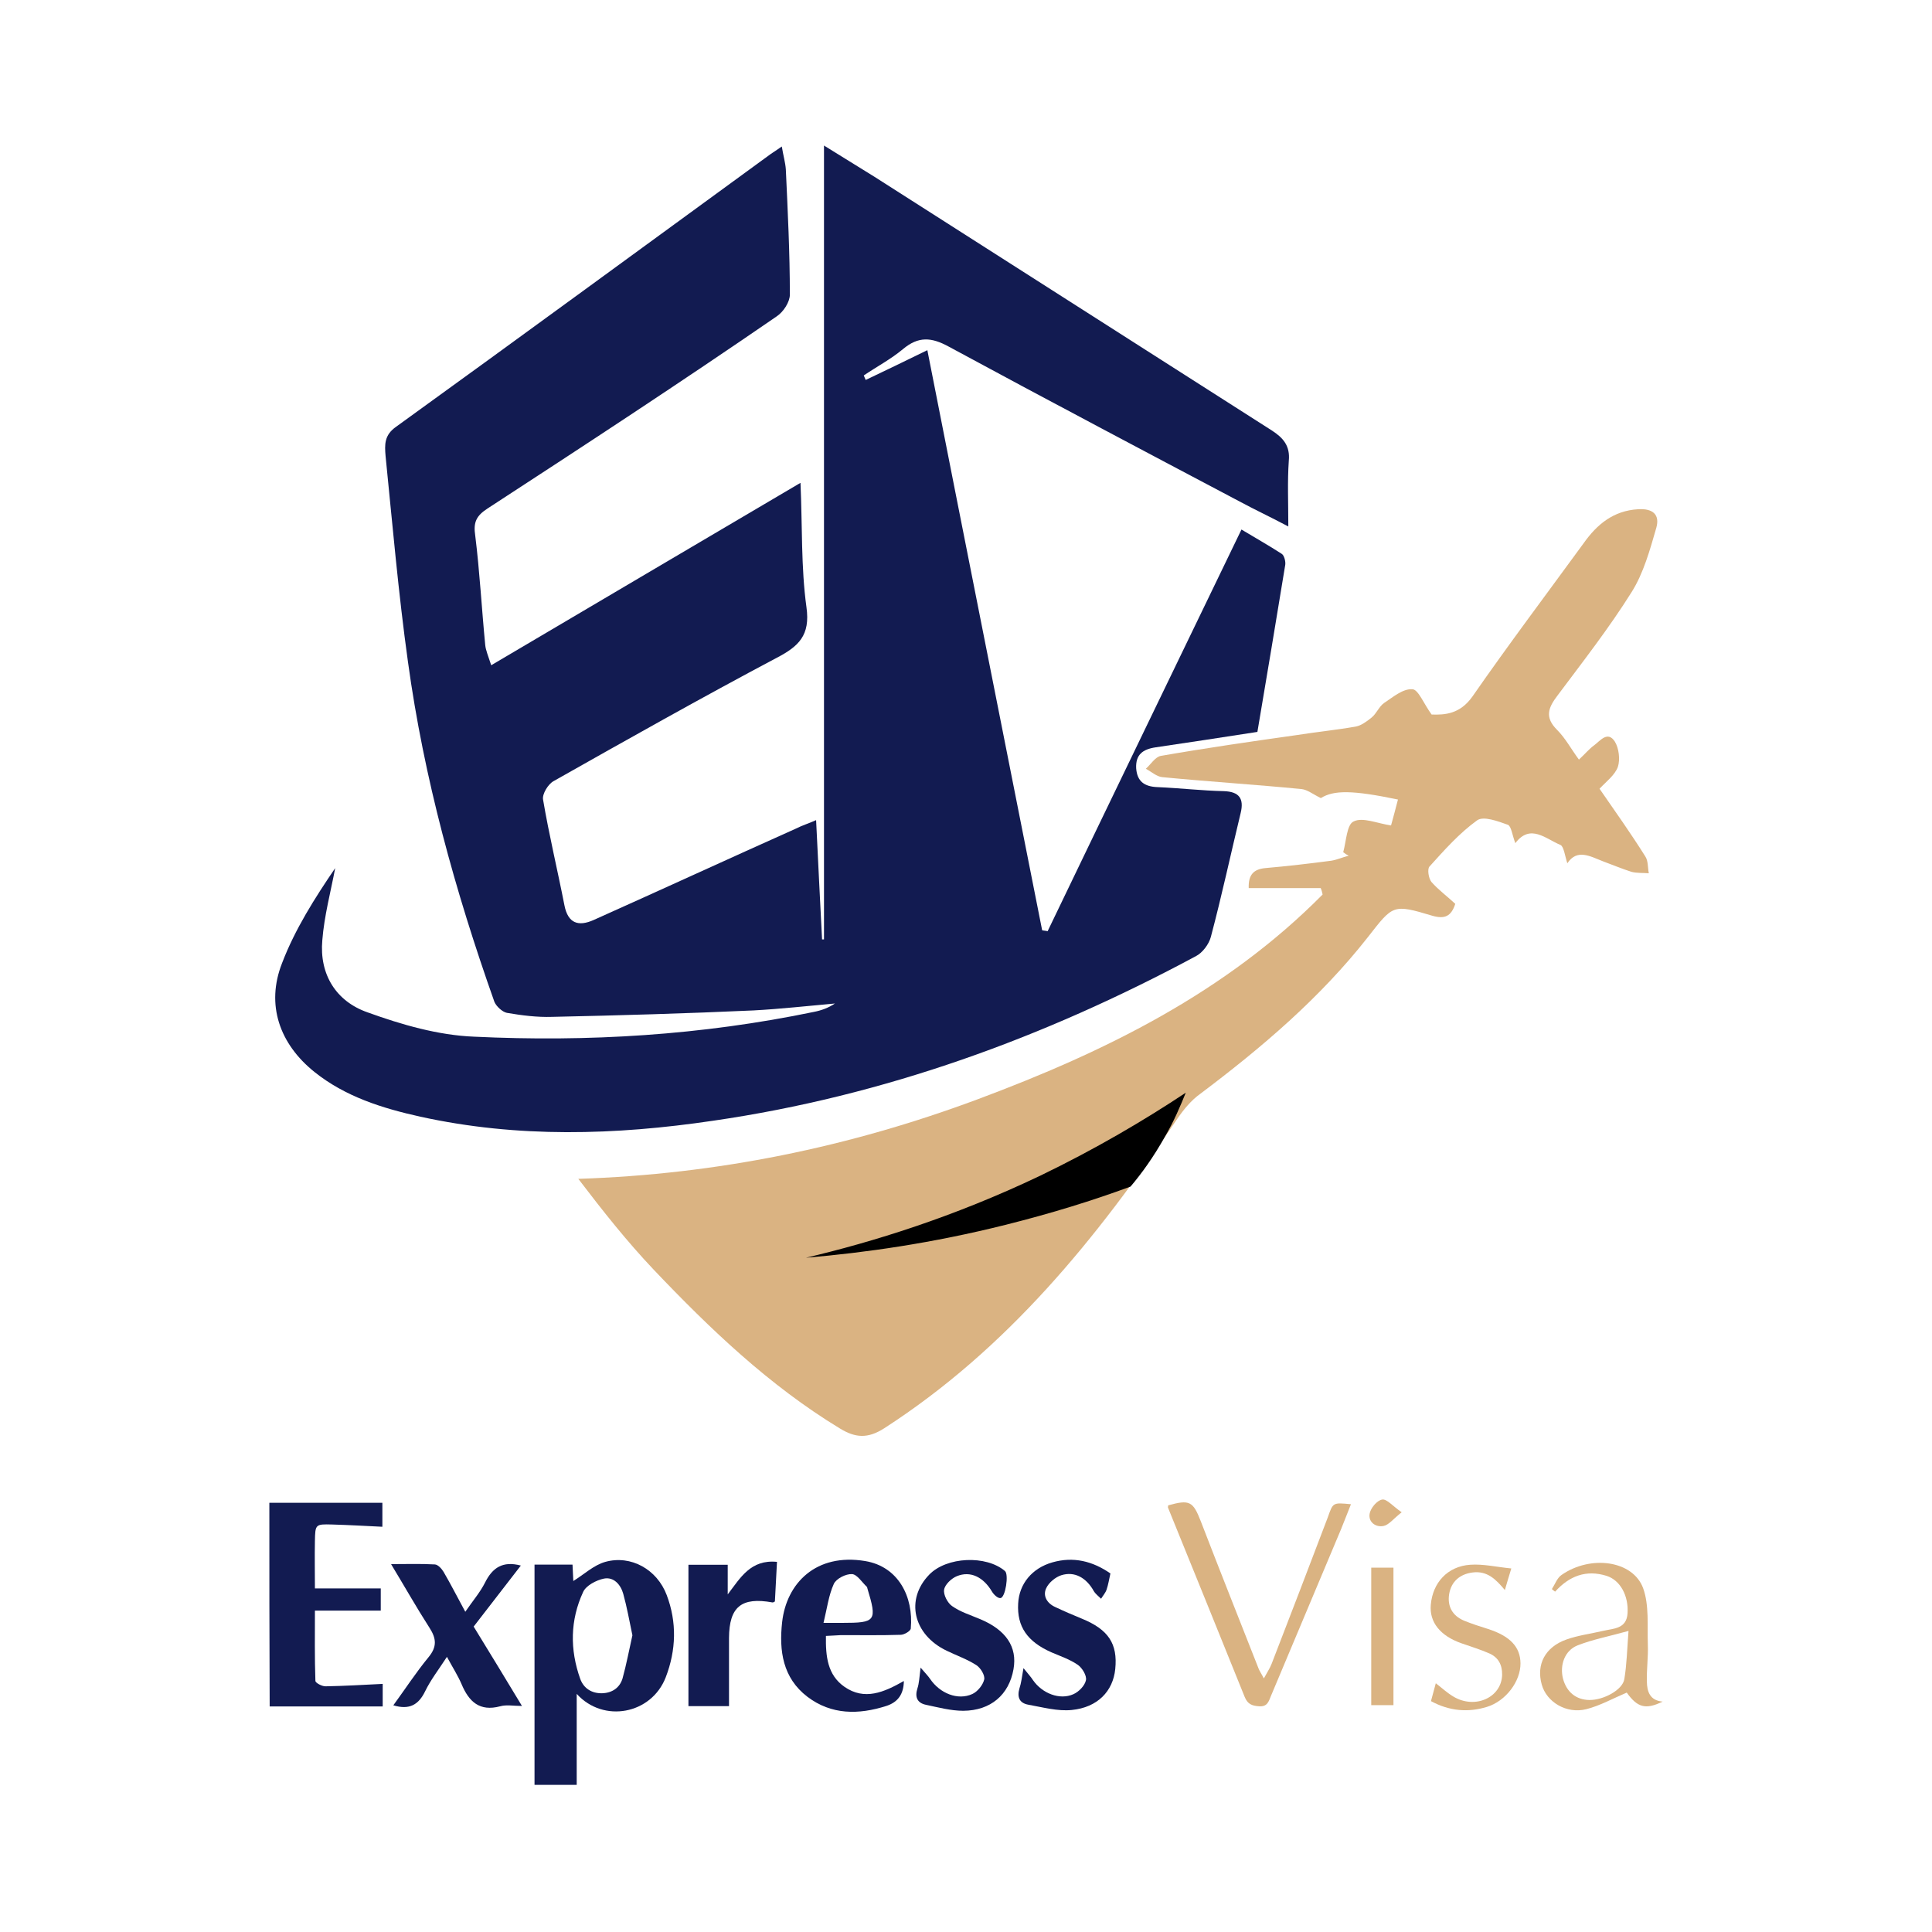 <?xml version="1.0" encoding="utf-8"?>
<!-- Generator: Adobe Illustrator 23.0.2, SVG Export Plug-In . SVG Version: 6.00 Build 0)  -->
<svg version="1.1" id="Layer_1" xmlns="http://www.w3.org/2000/svg" xmlns:xlink="http://www.w3.org/1999/xlink" x="0px" y="0px"
	 viewBox="0 0 1200 1200" style="enable-background:new 0 0 1200 1200;" xml:space="preserve">
<style type="text/css">
	.st0{display:none;fill:#FFFFFF;}
	.st1{fill:#121B51;}
	.st2{fill:#DAB382;}
</style>
<path class="st0" d="M952,1057c-234.7,0-469.3,0-703.9,0c0-304.7,0-609.3,0-913.9c234.7,0,469.3,0,703.9,0
	C952,447.7,952,752.4,952,1057z M515.3,429.2c-0.7-2.4-1.4-3.9-1.6-5.5c-0.9-9.6-1.5-19.2-2.7-28.8c-0.5-3.5,0.3-5.3,3.3-7.2
	c25.4-16.5,50.7-33.2,75.9-50c1.7-1.1,3.5-3.8,3.5-5.7c0-11-0.6-22-1.1-32.9c-0.1-1.9-0.6-3.8-1.1-6.1c-1.3,0.9-2.2,1.3-2.9,1.9
	c-32.8,23.9-65.6,47.9-98.5,71.7c-3.1,2.3-3,4.8-2.7,7.7c1.9,18,3.4,36.1,5.9,54c4.2,30.6,12.5,60.3,22.7,89.3
	c0.4,1.2,2,2.7,3.2,2.9c3.9,0.7,7.9,1.1,11.9,1c17.6-0.4,35.3-1,52.9-1.8c7.2-0.3,14.3-1.2,21.5-1.8c-1.8,1.2-3.6,1.8-5.5,2.2
	c-29.5,6.2-59.4,7.9-89.4,6.5c-9.4-0.4-19-3.2-28-6.4c-8.1-2.9-12.6-9.9-11.8-18.9c0.6-6.4,2.3-12.6,3.5-19
	c-5.4,7.9-10.5,16.1-14,25c-4.3,10.9-0.6,21.2,8.5,28.5c8.2,6.5,17.9,9.5,27.8,11.7c25.6,5.6,51.2,4.8,76.9,1
	c45-6.5,87-21.8,126.9-43.3c1.8-0.9,3.4-3.2,3.9-5.1c2.8-10.8,5.2-21.7,7.8-32.5c0.9-3.8-0.4-5.6-4.4-5.8
	c-5.8-0.2-11.6-0.9-17.4-1.1c-3.5-0.1-5.4-1.5-5.6-5c-0.2-3.5,1.7-5,5-5.5c8.8-1.2,17.7-2.6,26.8-4c2.5-14.8,5-29.4,7.4-43.9
	c0.2-0.9-0.2-2.4-0.9-2.8c-3.4-2.3-6.9-4.3-10.6-6.5c-17.2,35.6-34,70.5-50.9,105.5c-0.5-0.1-1-0.1-1.5-0.2
	c-10-50.6-20-101.3-30.2-152.4c-5.8,2.8-11,5.3-16.2,7.8c-0.2-0.4-0.4-0.8-0.5-1.1c3.4-2.3,7.1-4.3,10.3-6.9c4-3.4,7.5-3.1,12-0.6
	c25.3,13.8,50.8,27.2,76.2,40.7c4,2.1,8.2,4.2,12.9,6.6c0-6.4-0.3-11.8,0.1-17.3c0.3-4-1.5-6.1-4.5-8
	c-34.8-22.2-69.6-44.4-104.4-66.6c-4.4-2.8-8.9-5.5-13.3-8.3c0,69.9,0,139.2,0,208.5c-0.2,0-0.3,0-0.5,0c-0.5-10.3-1-20.5-1.5-31.4
	c-1.9,0.8-3.6,1.4-5.2,2.2c-17.7,8-35.4,16.1-53.2,24.1c-4,1.8-6.7,0.9-7.7-3.8c-1.9-9.3-4-18.5-5.6-27.8c-0.3-1.5,1.3-4.1,2.7-4.9
	c19.4-11,38.9-21.9,58.6-32.4c5.8-3.1,8.9-5.9,7.8-13.4c-1.5-10.4-1.2-21.1-1.6-32.6C569.2,397.3,542.6,413.1,515.3,429.2z
	 M784.4,475.9c3.8-5.2,7.9-1.1,11.8,0.4c1,0.4,1.2,2.9,1.8,4.9c2.6-4,6-1.9,9.4-0.6c2.5,1,4.9,2,7.5,2.8c1.4,0.4,3,0.3,4.5,0.4
	c-0.3-1.5-0.2-3.3-0.9-4.4c-3.9-6-8-11.8-12.1-17.8c1.7-2,4-3.6,4.8-5.8c0.7-1.9,0.3-4.8-0.8-6.6c-1.8-2.9-3.7-0.3-5.3,0.9
	c-1.3,0.9-2.4,2.2-4.1,3.8c-2-2.9-3.6-5.6-5.7-7.8c-3.3-3.3-2.3-5.8,0.1-9c6.7-8.9,13.6-17.7,19.5-27.2c3.2-5.1,4.9-11.2,6.6-17
	c1-3.4-0.9-5.1-4.8-4.8c-6.4,0.4-10.7,3.9-14.3,8.9c-9.8,13.5-19.8,26.8-29.3,40.4c-3.2,4.6-7.3,4.9-10.7,4.8
	c-2.1-2.9-3.5-6.6-5.1-6.7c-2.5-0.1-5.1,2.1-7.5,3.7c-1.3,0.9-2,2.7-3.3,3.7c-1.2,1-2.7,2-4.1,2.3c-5.1,0.9-10.2,1.4-15.3,2.2
	c-12,1.8-24,3.5-35.9,5.5c-1.5,0.3-2.6,2.2-4,3.4c1.4,0.8,2.8,2.1,4.3,2.2c12.2,1.1,24.4,2,36.5,3.1c1.7,0.1,3.2,1.4,5.1,2.3
	c3.4-2.1,8.3-2.1,20.3,0.3c-0.6,2.3-1.3,4.5-1.9,6.8c-3.7-0.5-7.4-2.2-9.8-1c-1.8,0.9-1.9,5.3-2.7,8.1c0.5,0.3,0.9,0.6,1.4,0.9
	c-1.5,0.5-3,1.1-4.6,1.3c-5.8,0.8-11.5,1.4-17.3,2c-3,0.3-4.4,1.8-4.3,5.2c3.4,0,6.5,0,9.7,0c3.1,0,6.1,0,9.2,0
	c0.2,0.6,0.3,1.2,0.5,1.7c-25.5,25.7-57.1,41.4-90.6,53.9c-33.7,12.5-68.5,19.6-104.9,20.8c6.4,8.4,12.8,16.5,19.8,23.9
	c14.8,15.6,30.3,30.4,48.9,41.7c4.2,2.5,7.4,2.8,11.7,0c32.3-20.9,55.9-49.9,77-81.3c1.6-2.4,3.6-4.7,6-6.5
	c16.2-12.1,31.5-25.1,44-41.1c6.7-8.5,6.6-8.8,17-5.7c3.3,1,5,0.1,6-3.1c-2.2-1.9-4.5-3.6-6.3-5.7c-0.8-0.9-1.1-3.4-0.5-4
	c3.9-4.3,7.8-8.8,12.5-12.2c1.6-1.2,5.5,0.2,8,1.1C783.4,471.4,783.6,473.8,784.4,475.9z M436.8,676.4c0,28.9,0,57.4,0,86.2
	c5.5,0,10.8,0,16.5,0c0-11.8,0-23.5,0-35.6c10.5,11.5,29.3,8,34.9-6.5c4.1-10.7,4.4-21.5,0.4-32.2c-3.8-10-14-15.8-24-13
	c-4.6,1.3-8.5,5-12.6,7.5c-0.1-1.5-0.2-3.9-0.3-6.4C446.5,676.4,441.8,676.4,436.8,676.4z M333.1,652.3c0,26.8,0,53.2,0,79.6
	c15,0,29.7,0,44.2,0c0-3.1,0-5.8,0-8.8c-7.7,0.4-15,0.8-22.3,1c-1.4,0-4-1.4-4-2.2c-0.3-9.1-0.2-18.2-0.2-27.5c9,0,17.4,0,25.7,0
	c0-3.2,0-5.9,0-8.7c-8.6,0-17,0-25.7,0c0-6.3-0.1-12.5,0-18.6c0.1-6.5,0.2-6.6,6.8-6.4s13.1,0.6,19.6,0.9c0-3.5,0-6.4,0-9.4
	C362.4,652.3,347.9,652.3,333.1,652.3z M550.8,704.4c2.3-0.1,4.1-0.3,5.9-0.3c7.8,0,15.6,0.1,23.5-0.1c1.4,0,3.8-1.5,3.8-2.5
	c1.1-12.5-4.9-24.2-17.8-26.4c-19.2-3.2-30.8,8.7-32.5,23.9c-1.2,11.3,0.2,21.9,9.9,29.2c9.4,7.1,20,7,30.9,3.6
	c4.5-1.4,6.8-4.5,6.9-9.7c-7.7,4.3-15.4,7.7-23.2,2.2C551.3,719.6,550.7,712.3,550.8,704.4z M431.9,731.7
	c-6.5-10.7-12.6-20.9-18.8-31.1c6.1-7.9,12.2-15.8,18.4-23.8c-7-1.9-11.1,0.8-14,6.6c-1.9,3.8-4.7,7-7.8,11.4
	c-3.1-5.8-5.7-10.8-8.5-15.6c-0.7-1.2-2.2-2.8-3.4-2.9c-5.5-0.3-11.1-0.1-17.1-0.1c5.3,8.8,9.9,17,15,25c2.7,4.2,2.9,7.4-0.5,11.5
	c-4.9,5.9-9.2,12.4-13.8,18.7c6.3,1.9,9.9-0.2,12.5-5.5c2.1-4.4,5.2-8.4,8.5-13.4c2.2,4.1,4.3,7.3,5.7,10.7c2.9,6.8,7,10.8,15.1,8.6
	C425.8,731.2,428.6,731.7,431.9,731.7z M587.8,716.8c-0.5,3.9-0.6,6.1-1.2,8.2c-1,3.4,0,5.7,3.4,6.4c4.8,1,9.7,2.4,14.6,2.3
	c10.8-0.1,17.9-6.3,19.6-16.3c1.5-8.8-3-15.4-13.2-19.7c-3.7-1.5-7.6-2.8-10.8-5c-1.8-1.3-3.5-4.5-3.2-6.5c0.3-2,2.8-4.5,5-5.3
	c5.4-2.2,10.4,0.4,13.7,6c0.7,1.2,2.3,2.7,3.3,2.6c2-0.2,3.3-9.2,1.8-10.6c-7.4-6.3-22.8-5.6-29.6,1.4c-9.5,9.7-6.4,23.5,6.8,29.8
	c3.9,1.9,8,3.3,11.7,5.6c1.6,1,3.4,4,3,5.6c-0.5,2.2-2.6,4.7-4.7,5.7c-5.7,2.6-12.6-0.2-16.5-5.9C590.7,720,589.7,719,587.8,716.8z
	 M628.1,716.9c-0.7,3.6-0.9,5.9-1.5,8c-1,3.4,0,5.8,3.4,6.4c5.7,1,11.5,2.6,17,2.1c10.2-1,16.2-7.4,17-16c1-10-2.7-15.5-13.1-19.7
	c-3.5-1.4-7-3-10.5-4.6c-3.1-1.5-4.8-4.3-3.5-7.3c1-2.2,3.6-4.4,5.9-5.1c5.3-1.7,9.8,1,12.7,6.2c0.6,1.2,1.9,2,2.8,3
	c0.7-1.2,1.7-2.3,2.2-3.5c0.7-2,1-4.2,1.5-6.4c-7-4.9-14.5-6.7-22.7-4.4c-8,2.3-13,8.4-13.4,16.1c-0.5,9,3.6,15,13.1,19.1
	c3.5,1.5,7.2,2.8,10.3,4.9c1.7,1.2,3.5,4.2,3.2,6c-0.4,2.1-2.8,4.5-4.9,5.5c-5.4,2.4-12.2-0.3-15.7-5.4
	C631,720.3,629.8,719.1,628.1,716.9z M756.1,652.8c-7.1-0.7-7-0.7-9.2,5.2c-7.2,19.1-14.6,38.2-22,57.3c-0.7,1.7-1.7,3.3-3,5.6
	c-1-2-1.7-2.9-2.1-3.9c-7.6-19.2-15.2-38.4-22.6-57.6c-3-7.8-4.3-8.5-12.7-6.2c0,0.3-0.2,0.7-0.1,1c10,24.7,20,49.3,30,74
	c1.1,2.8,2.8,3.5,5.6,3.7c3.3,0.2,3.8-1.9,4.7-4.1c9.2-21.8,18.3-43.5,27.5-65.3C753.6,659.3,754.8,656.1,756.1,652.8z M531.6,675.3
	c-10.3-1-14.3,6.3-19.2,12.7c0-3.8,0-7.7,0-11.6c-5.4,0-10.5,0-15.4,0c0,18.6,0,37,0,55.3c5.7,0,10.9,0,15.8,0c0-9.1,0-17.9,0-26.6
	c0-12.2,4.8-16.1,17-13.9c0.3,0,0.6-0.2,1-0.4C531.1,685.9,531.3,680.8,531.6,675.3z M878.1,730c-5.1-0.4-6.1-4-6.2-7.8
	c-0.1-4.8,0.5-9.6,0.4-14.5c-0.3-7.4,0.6-15.3-1.8-22c-4-10.9-20.6-13.2-32-5.2c-1.7,1.2-2.5,3.6-3.7,5.5c0.4,0.3,0.9,0.7,1.3,1
	c5.5-6.1,12.1-8.7,20.1-6.2c5.3,1.7,8.6,7.8,8.2,14.6c-0.4,6.1-5.3,5.9-9.4,6.9c-4.8,1.2-9.8,1.8-14.5,3.4c-8.4,3-11.9,9.8-9.7,17.6
	c1.9,6.8,9.7,11.6,17.5,9.6c5.4-1.4,10.5-4.2,15.8-6.5C868.2,732.3,871.4,733.3,878.1,730z M787.5,729.9c7.3,3.9,14.6,4.5,22,2.3
	c7.4-2.2,13.2-10,13.1-17c0-6.4-4.1-10.6-12.6-13.4c-3.2-1-6.4-2-9.4-3.3c-4.6-1.9-6.5-5.6-5.8-10.4c0.8-4.9,4.2-7.8,9.1-8.4
	c5.7-0.8,9.1,2.6,12.6,6.8c0.8-2.8,1.5-5,2.5-8.5c-5.8-0.6-11-1.8-16.1-1.5c-8.8,0.6-14.6,7-15.4,15.6c-0.6,6.9,3.7,12.3,12,15.1
	c3.6,1.3,7.3,2.4,10.8,3.9c3.5,1.5,5.2,4.4,5.1,8.4c-0.2,8.9-10.7,13.7-19.2,8.5c-2.3-1.4-4.4-3.3-6.8-5.2
	C788.7,725.2,788.2,727.3,787.5,729.9z M764.1,731.4c2.9,0,5.7,0,8.7,0c0-18.1,0-35.8,0-53.8c-3,0-5.7,0-8.7,0
	C764.1,695.6,764.1,713.4,764.1,731.4z M776,656c-3.6-2.5-5.9-5.3-7.7-5c-2,0.3-4.5,3.4-4.9,5.5c-0.5,3.2,2.4,5.4,5.5,4.8
	C771,660.9,772.7,658.6,776,656z"/>
<g>
	<path class="st1" d="M305.1,413.2c64.5-38,127.5-75.3,192.1-113.3c1.2,27.2,0.3,52.5,3.7,77.2c2.5,17.6-4.9,24.4-18.5,31.5
		c-46.6,24.7-92.6,50.6-138.6,76.6c-3.4,1.9-7.1,8-6.5,11.4c3.7,21.9,9,43.8,13.3,65.8c2.2,11.1,8.6,13.3,18.2,9
		c42-18.8,83.7-38,125.7-56.8c3.7-1.9,7.7-3.1,12.4-5.2c1.2,25.6,2.5,50,3.7,74.1c0.3,0,0.9,0,1.2,0c0-164,0-327.6,0-493.1
		c10.5,6.5,21,13,31.5,19.5c82.1,52.5,164.6,105,246.7,157.5c7.1,4.6,11.4,9.6,10.5,18.8c-0.9,13-0.3,25.9-0.3,40.8
		c-11.1-5.9-21-10.5-30.6-15.7c-60.2-31.8-120.4-63.6-180.3-96c-10.8-5.9-18.8-6.5-28.4,1.5c-7.4,6.2-16.1,10.8-24.4,16.4
		c0.3,0.9,0.9,1.9,1.2,2.8c12.4-5.9,24.4-11.7,38.3-18.5c23.8,121,47.6,240.5,71.3,360.3c1.2,0.3,2.5,0.3,3.4,0.6
		c39.8-82.8,79.7-165.2,120.4-249.5c8.6,5.2,17,9.9,25,15.1c1.5,0.9,2.5,4.6,2.2,6.8c-5.6,34.3-11.4,68.9-17.3,103.8
		c-21.6,3.4-42.6,6.5-63.3,9.6c-8,1.2-12.4,4.6-12,13c0.6,8,4.9,11.4,13.3,11.7c13.9,0.6,27.5,2.2,41.1,2.5
		c9.6,0.3,12.7,4.6,10.5,13.6c-6.2,25.6-11.7,51.3-18.5,76.9c-1.2,4.6-5.2,9.9-9.3,12c-94.2,50.6-193.6,86.8-299.8,102.2
		c-60.8,9-121.4,10.8-181.9-2.5c-23.5-5.2-46.6-12.4-65.8-27.8c-21.6-17.3-30.3-41.7-20.1-67.6c8-21,20.4-40.5,33-59
		c-2.8,14.8-6.8,29.6-8,44.8c-1.9,21.3,8.6,38,28.1,44.8c21.3,7.7,43.8,14.2,66.1,15.1c71,3.4,141.4-0.9,211.2-15.4
		c4.6-0.9,9-2.5,13-5.2c-17,1.5-33.7,3.4-50.6,4.3c-41.7,1.9-83.4,3.1-125.1,4c-9.3,0.3-18.8-0.9-28.1-2.5c-2.8-0.6-6.5-4-7.7-6.8
		c-24.4-68.9-43.8-139-53.7-211.2c-5.9-42.3-9.6-85.2-13.9-127.8c-0.6-7.1-0.9-13,6.5-18.2c77.8-56.2,155.3-113,232.8-169.5
		c1.9-1.2,3.7-2.5,6.8-4.6c0.9,5.6,2.2,9.9,2.5,14.2c1.2,25.9,2.5,51.9,2.5,77.8c0,4.6-4,10.8-8.3,13.6
		c-59.3,40.8-119.2,80-179.4,119.2c-7.1,4.6-9,8.6-7.7,17c2.8,22.5,4,45.4,6.2,67.9C301.7,403.9,303.3,407.6,305.1,413.2z"/>
	<path class="st2" d="M941.2,523.7c-1.9-4.9-2.5-10.5-4.6-11.4c-6.2-2.2-15.1-5.6-19.1-2.8c-11.1,8-20.4,18.5-29.6,28.7
		c-1.5,1.5-0.6,7.4,1.2,9.6c4.3,4.9,9.9,9,14.8,13.6c-2.5,7.7-6.5,9.6-14.2,7.4c-24.7-7.4-24.4-6.8-40.1,13.3
		c-29.6,37.7-65.8,68.5-104.1,97.3c-5.6,4-10.2,9.6-14.2,15.4c-50,74.4-105.6,143-182.2,192.4c-10.2,6.5-17.9,5.9-27.5,0
		c-43.8-26.6-80.6-61.8-115.5-98.5c-16.7-17.6-31.8-36.7-46.9-56.5c86.2-2.8,168.6-19.8,248-49.4c79.4-29.6,154.1-66.4,214.3-127.2
		c-0.3-1.2-0.6-2.8-1.2-4c-7.4,0-14.5,0-21.9,0s-14.8,0-22.8,0c-0.3-8.3,3.1-11.7,10.2-12.4c13.6-1.2,27.5-2.8,41.1-4.6
		c3.7-0.6,7.1-2.2,10.8-3.1c-1.2-0.6-2.2-1.2-3.4-2.2c1.9-6.8,2.2-17.3,6.5-19.1c5.6-2.8,14.5,1.2,23.2,2.5
		c1.5-5.2,2.8-10.5,4.3-16.1c-28.4-5.9-39.8-5.9-47.9-0.9c-4.6-2.2-8.3-5.2-12-5.6c-28.7-2.8-57.7-4.6-86.5-7.4
		c-3.4-0.3-6.8-3.4-10.2-5.2c3.1-2.8,5.9-7.4,9.3-8c28.1-4.9,56.5-9,84.9-13c12-1.9,24.1-3.1,36.1-5.2c3.4-0.6,6.8-3.1,9.9-5.6
		s4.6-6.8,7.7-9c5.6-3.7,11.7-9,17.6-8.6c3.7,0,7.1,9,12,15.7c8.3,0.3,17.6-0.3,25.3-11.1c22.5-32.4,46-63.6,69.2-95.4
		c8.3-11.7,18.5-20.1,33.7-21c9.3-0.6,13.6,3.4,11.4,11.4c-4,13.9-8,28.4-15.4,40.1c-13.9,22.2-30.3,43.2-46,64.2
		c-5.9,7.7-8,13.6-0.3,21.3c5.2,5.2,8.6,11.7,13.6,18.5c4-3.7,6.5-6.8,9.6-9c3.7-2.8,8.3-9,12.7-2.2c2.5,4,3.4,11.1,1.9,15.7
		c-1.9,5.2-7.1,9-11.4,13.6c9.6,13.9,19.5,27.8,28.4,42c1.9,2.8,1.5,7.1,2.2,10.5c-3.7-0.3-7.4,0-10.8-0.9
		c-5.9-1.9-11.7-4.3-17.6-6.5c-8-3.1-16.1-8-22.2,1.2c-1.5-4.6-2.2-10.5-4.3-11.4C960,521,950.5,511.4,941.2,523.7z"/>
	<path d="M736.5,678.7c-25.6,17-55.9,34.9-90.5,51.6c-53.7,25.6-103.8,41.1-145.4,50.9c36.4-3.1,78.4-9,123.8-20.4
		c28.4-7.1,54.3-15.1,77.8-23.8c6.8-8,14.2-18.2,21.3-30.9C729.1,696.6,733.1,687.1,736.5,678.7z"/>
</g>
<g>
	<path class="st1" d="M332,971.8c8.1,0,15.4,0,23.6,0c0.2,3.9,0.4,7.7,0.5,10.2c6.5-4,12.7-9.9,19.9-11.9
		c15.9-4.4,32.1,4.7,38.1,20.6c6.4,16.9,5.9,34.2-0.6,51.1c-8.9,23-38.7,28.6-55.3,10.3c0,19.3,0,37.8,0,56.5c-9,0-17.5,0-26.2,0
		C332,1062.8,332,1017.6,332,971.8z M392.8,1015.7c-1.9-9-3.4-17.5-5.7-25.8c-1.6-5.7-5.9-10.6-12-9.4c-4.8,1-11.1,4.3-12.9,8.3
		c-8.1,17.5-8.3,35.8-1.8,54c2.2,6,7.3,9.1,13.7,8.9c6.1-0.2,10.9-3.4,12.6-9.3C389.1,1033.7,390.8,1024.6,392.8,1015.7z"/>
	<path class="st1" d="M167.3,933.4c23.6,0,46.6,0,70.2,0c0,4.8,0,9.4,0,14.9c-10.3-0.5-20.7-1.1-31.2-1.4
		c-10.4-0.3-10.5-0.1-10.7,10.2c-0.2,9.7,0,19.5,0,29.5c13.9,0,27.2,0,40.9,0c0,4.3,0,8.7,0,13.8c-13.2,0-26.5,0-40.9,0
		c0,14.8-0.2,29.2,0.3,43.6c0,1.3,4.2,3.5,6.4,3.4c11.6-0.2,23.2-0.9,35.4-1.5c0,4.8,0,9.1,0,14c-23,0-46.4,0-70.2,0
		C167.3,1017.9,167.3,976,167.3,933.4z"/>
	<path class="st1" d="M513,1016.1c-0.2,12.6,0.9,24.2,11.5,31.6c12.5,8.7,24.6,3.4,36.9-3.6c-0.1,8.3-3.8,13.2-10.9,15.5
		c-17.2,5.5-34.1,5.6-49-5.7c-15.3-11.7-17.7-28.5-15.7-46.4c2.7-24.1,21-43,51.6-37.9c20.5,3.4,30.1,22.1,28.3,41.9
		c-0.1,1.5-3.9,3.8-6.1,3.9c-12.4,0.4-24.8,0.2-37.2,0.2C519.5,1015.7,516.7,1016,513,1016.1z M511.5,1008c5.4,0,8.5,0,11.6,0
		c21,0,21.8-1.1,15.6-21.6c-0.1-0.3-0.1-0.6-0.2-0.7c-3.1-2.9-6.1-7.8-9.3-8c-3.8-0.2-9.8,2.8-11.3,6.1
		C514.7,990.8,513.7,999,511.5,1008z"/>
	<path class="st1" d="M324.2,1059.6c-5.2,0-9.6-0.9-13.5,0.2c-12.8,3.4-19.4-2.8-24-13.7c-2.3-5.4-5.6-10.5-9.1-17
		c-5.2,8-10.1,14.3-13.5,21.3c-4.1,8.5-9.8,11.8-19.8,8.8c7.3-10,14-20.3,21.8-29.8c5.4-6.5,5-11.6,0.7-18.3
		c-8.1-12.6-15.5-25.7-23.9-39.6c9.6,0,18.4-0.3,27.2,0.2c1.9,0.1,4.2,2.6,5.4,4.6c4.5,7.7,8.5,15.6,13.5,24.8
		c4.8-7,9.3-12.2,12.3-18.2c4.6-9.2,11-13.5,22.2-10.5c-9.8,12.7-19.5,25.3-29.3,37.9C304.1,1026.4,314,1042.7,324.2,1059.6z"/>
	<path class="st1" d="M571.8,1035.8c3,3.5,4.6,5.1,5.9,7c6.1,9,17.2,13.5,26.2,9.4c3.3-1.5,6.6-5.6,7.4-9c0.6-2.6-2.2-7.2-4.8-8.9
		c-5.7-3.7-12.3-6-18.5-9c-20.9-10-25.8-31.9-10.8-47.3c10.8-11.1,35.3-12.2,47-2.2c2.5,2.1,0.3,16.5-2.8,16.8
		c-1.7,0.2-4.2-2.2-5.3-4.1c-5.3-8.9-13.3-13-21.8-9.5c-3.4,1.4-7.4,5.2-7.9,8.4c-0.5,3.2,2.2,8.3,5,10.2c5.1,3.6,11.3,5.5,17.2,8
		c16.2,6.7,23.4,17.3,20.9,31.2c-2.8,15.8-14.1,25.7-31.2,25.8c-7.7,0-15.5-2.1-23.1-3.7c-5.4-1.1-7.1-4.7-5.4-10.1
		C570.9,1045.5,571,1042,571.8,1035.8z"/>
	<path class="st1" d="M635.7,1036.1c2.8,3.5,4.6,5.4,6,7.6c5.7,8.1,16.5,12.4,25,8.6c3.4-1.5,7.1-5.3,7.8-8.7c0.6-2.8-2.3-7.6-5-9.5
		c-4.9-3.4-10.8-5.4-16.4-7.8c-15-6.6-21.5-16-20.7-30.3c0.6-12.2,8.6-22,21.3-25.6c13-3.7,24.9-0.8,36,6.9
		c-0.8,3.5-1.3,6.9-2.4,10.1c-0.7,2-2.3,3.8-3.4,5.6c-1.5-1.5-3.4-2.9-4.5-4.7c-4.6-8.3-11.9-12.5-20.2-9.9
		c-3.7,1.2-7.8,4.6-9.4,8.1c-2.2,4.7,0.5,9.3,5.5,11.6c5.5,2.6,11.1,5,16.7,7.3c16.4,6.7,22.3,15.5,20.7,31.3
		c-1.4,13.7-10.9,23.8-27,25.4c-8.8,0.9-18.1-1.7-27.1-3.3c-5.4-1-7-4.7-5.4-10.1C634.3,1045.4,634.7,1041.8,635.7,1036.1z"/>
	<path class="st2" d="M839.1,934.3c-2.1,5.2-4,10.3-6.1,15.4c-14.5,34.6-29.1,69.2-43.6,103.7c-1.4,3.4-2.2,6.8-7.4,6.4
		c-4.5-0.3-7.1-1.4-8.9-5.8c-15.8-39.2-31.7-78.4-47.6-117.5c-0.2-0.4,0.1-1,0.1-1.5c13.3-3.7,15.4-2.5,20.2,9.8
		c11.8,30.6,23.9,61,35.9,91.5c0.6,1.6,1.7,3.1,3.3,6.2c2-3.7,3.7-6.2,4.8-9c11.7-30.3,23.4-60.6,34.9-91
		C828,933.2,827.7,933.2,839.1,934.3z"/>
	<path class="st1" d="M482.6,970.1c-0.5,8.7-0.9,16.7-1.3,24.6c-0.6,0.3-1.1,0.7-1.5,0.6c-19.3-3.5-26.9,2.7-27,22.1
		c0,13.9,0,27.8,0,42.3c-7.8,0-16.2,0-25.2,0c0-29.1,0-58.2,0-87.8c7.7,0,15.8,0,24.4,0c0,6.2,0,12.3,0,18.4
		C459.9,980,466.2,968.5,482.6,970.1z"/>
	<path class="st2" d="M1032.7,1056.9c-10.7,5.2-15.7,3.6-22.3-5.6c-8.5,3.6-16.5,8.1-25.1,10.3c-12.3,3.1-24.7-4.4-27.7-15.3
		c-3.5-12.5,2.1-23.3,15.4-28c7.4-2.6,15.3-3.6,23-5.4c6.5-1.5,14.3-1.2,14.9-10.9c0.7-10.8-4.5-20.5-13-23.2
		c-12.8-4-23.2,0.1-32,9.8c-0.7-0.5-1.4-1-2-1.6c1.9-2.9,3.2-6.8,5.9-8.7c18.1-12.7,44.5-9.1,50.8,8.2c3.8,10.6,2.5,23.3,2.9,35
		c0.3,7.6-0.8,15.3-0.6,22.9C1023,1050.6,1024.7,1056.2,1032.7,1056.9z M1011.5,1013c-12.2,3.4-22.3,5.3-31.7,9
		c-8,3.2-11.1,12.3-9,20.6c2.2,8.3,8.1,13.2,16.4,13.3c8.8,0.1,20.7-6.3,21.7-13C1010.4,1034,1010.6,1024.8,1011.5,1013z"/>
	<path class="st2" d="M888.8,1056.6c1.1-4.1,2-7.4,3-11.1c3.9,3,7.1,6,10.8,8.2c13.5,8.2,30.1,0.7,30.4-13.5
		c0.1-6.3-2.5-10.9-8.1-13.3c-5.5-2.4-11.4-4.2-17.1-6.2c-13.2-4.6-20.1-13.1-19.1-24c1.2-13.7,10.4-23.8,24.4-24.8
		c8.1-0.6,16.4,1.4,25.6,2.3c-1.7,5.5-2.7,9-4,13.4c-5.6-6.7-11-12.1-20.1-10.9c-7.8,1-13.2,5.6-14.5,13.4
		c-1.2,7.5,1.9,13.4,9.2,16.5c4.9,2,9.9,3.6,15,5.2c13.6,4.4,20,11.1,20.1,21.3c0.1,11.2-9.1,23.5-20.9,27.1
		C912,1063.7,900.4,1062.9,888.8,1056.6z"/>
	<path class="st2" d="M851.7,1059.1c0-28.7,0-56.8,0-85.4c4.7,0,9,0,13.8,0c0,28.5,0,56.7,0,85.4
		C860.8,1059.1,856.3,1059.1,851.7,1059.1z"/>
	<path class="st2" d="M870.6,939.3c-5.2,4.1-7.9,7.8-11.2,8.5c-4.9,1-9.6-2.4-8.7-7.6c0.6-3.5,4.6-8.3,7.8-8.8
		C861.3,930.9,865,935.4,870.6,939.3z"/>
</g>
</svg>
